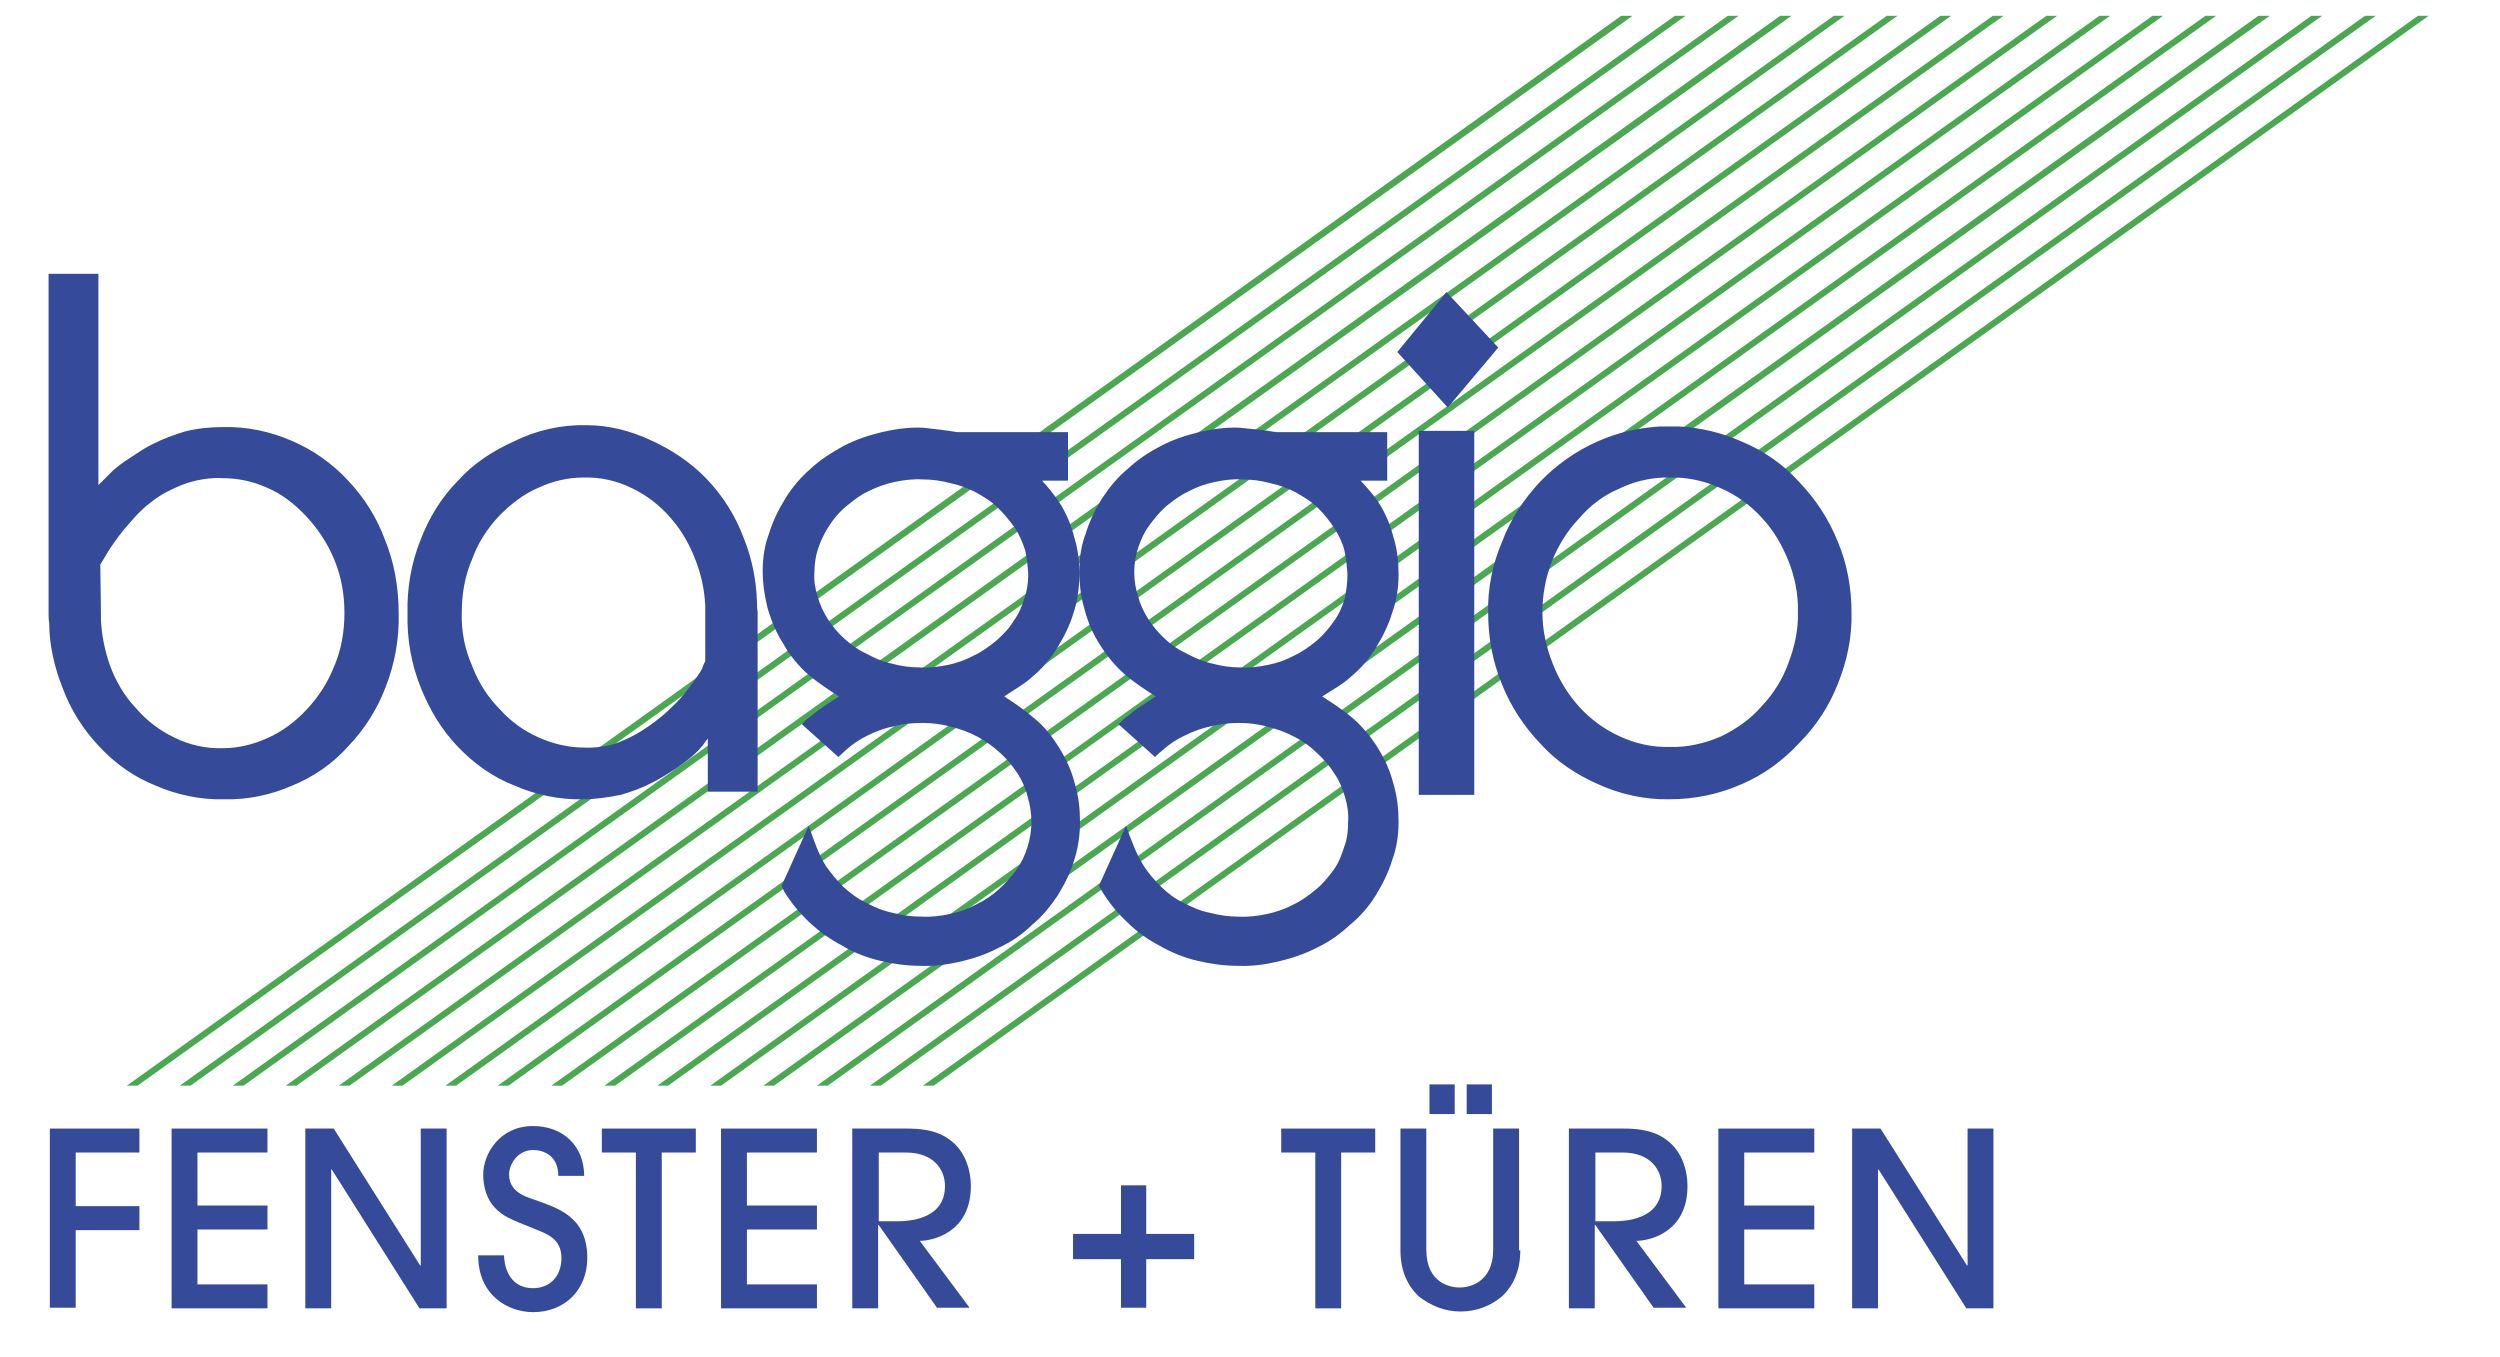 <?xml version="1.0" encoding="utf-8"?>
<!-- Generator: Adobe Illustrator 22.0.1, SVG Export Plug-In . SVG Version: 6.00 Build 0)  -->
<svg version="1.1" id="Ebene_1" xmlns="http://www.w3.org/2000/svg" xmlns:xlink="http://www.w3.org/1999/xlink" x="0px" y="0px"
	 viewBox="0 0 396.3 215.1" style="enable-background:new 0 0 396.3 215.1;" xml:space="preserve">
<style type="text/css">
	.st0{fill:#4AA851;}
	.st1{fill:#364A9A;}
	.st2{enable-background:new    ;}
</style>
<path class="st0" d="M385,2.5L148,172.1h-1.7l237-169.6H385z M376.6,2.5L376.6,2.5h-1.7l-237,169.6h1.7L376.6,2.5z M368.1,2.5
	L368.1,2.5h-1.7L129.5,172.1h1.7L368.1,2.5z M359.8,2.5L359.8,2.5H358L121,172.1h1.7L359.8,2.5z M351.3,2.5L351.3,2.5h-1.7
	l-237,169.6h1.7L351.3,2.5z M342.9,2.5L342.9,2.5h-1.7l-237,169.6h1.7L342.9,2.5z M334.5,2.5L334.5,2.5h-1.7l-237,169.6h1.7
	L334.5,2.5z M326.1,2.5L326.1,2.5h-1.7l-237,169.6h1.7L326.1,2.5z M317.6,2.5L317.6,2.5h-1.7l-237,169.6h1.7L317.6,2.5z M309.3,2.5
	L309.3,2.5h-1.7l-237,169.6h1.7L309.3,2.5z M300.8,2.5L300.8,2.5h-1.7l-237,169.6h1.7L300.8,2.5z M292.4,2.5L292.4,2.5h-1.7
	l-237,169.6h1.7L292.4,2.5z M284,2.5L284,2.5h-1.8L45.3,172.1H47L284,2.5z M275.6,2.5L275.6,2.5h-1.7l-237,169.6h1.7L275.6,2.5z
	 M267.2,2.5L267.2,2.5h-1.7l-237,169.6h1.7L267.2,2.5z M258.8,2.5L258.8,2.5H257L20.1,172.1h1.7L258.8,2.5z"/>
<g>
	<path class="st1" d="M233.7,126h-8.8V68.3h8.8V126z M221.5,55.8l7.8-9.5l8.2,8.8l-8,9.5L221.5,55.8z M264.8,75.7h-1.1
		c-2.4,0.1-4.9,0.7-7.1,1.8c-2.4,1-4.6,2.7-6.3,4.7c-1.9,2-3.3,4.3-4.3,6.8c-1,2.6-1.5,5.3-1.5,8.1c0,2.7,0.6,5.5,1.6,8
		c1,2.6,2.4,4.9,4.2,6.9s4,3.6,6.4,4.7c2.6,1.2,5.3,1.8,8.1,1.7c2.7,0.1,5.6-0.6,8.1-1.7c2.4-1.2,4.6-2.7,6.4-4.8
		c1.9-2,3.3-4.3,4.2-6.8c1-2.6,1.6-5.4,1.5-8.1c0.1-2.7-0.5-5.6-1.5-8.1s-2.4-4.9-4.2-6.8c-1.8-2-4-3.6-6.5-4.7
		c-2.2-1-4.6-1.6-7-1.7H264.8z M213.6,91c-0.1-1.3-0.2-2.6-0.5-3.8c-0.3-1.2-0.9-2.4-1.6-3.5c-0.7-1.1-1.6-2.2-2.6-3.2
		s-2.2-1.7-3.4-2.4c-1.3-0.7-2.7-1.2-4.1-1.5c-1.5-0.4-2.9-0.6-4.5-0.6c-1.4-0.1-2.9,0.1-4.3,0.4c-1.5,0.3-2.9,0.8-4.2,1.5
		c-1.3,0.6-2.5,1.5-3.6,2.4c-1,0.9-1.9,2-2.7,3.1s-1.3,2.3-1.7,3.5s-0.6,2.5-0.6,3.8s0.2,2.6,0.6,3.8c0.3,1.2,0.9,2.5,1.6,3.6
		c0.7,1.1,1.6,2.2,2.6,3.1c1,1,2.2,1.8,3.5,2.4c1.3,0.7,2.7,1.3,4.1,1.6c1.5,0.4,2.9,0.6,4.4,0.6c1.5,0.1,2.9-0.1,4.4-0.4
		s2.9-0.8,4.2-1.5c1.3-0.6,2.5-1.5,3.6-2.4c1-0.9,1.9-1.9,2.7-3.1c0.8-1.1,1.3-2.3,1.7-3.6C213.4,93.7,213.6,92.4,213.6,91L213.6,91
		z M163,91c-0.1-1.3-0.2-2.6-0.5-3.8c-0.4-1.2-0.9-2.4-1.6-3.5c-0.8-1.1-1.7-2.2-2.7-3.2s-2.2-1.7-3.4-2.4c-1.3-0.7-2.7-1.2-4.1-1.5
		c-1.5-0.4-2.9-0.6-4.4-0.6c-1.5-0.1-3,0.1-4.5,0.4c-1.4,0.3-2.8,0.8-4.2,1.5c-1.3,0.6-2.4,1.5-3.5,2.4s-2,2-2.7,3.1
		s-1.3,2.3-1.7,3.5s-0.6,2.5-0.6,3.8c-0.1,1.3,0.1,2.6,0.5,3.8c0.3,1.2,0.9,2.5,1.6,3.6c0.7,1.1,1.6,2.2,2.6,3.1
		c1.1,1,2.2,1.8,3.5,2.4c1.3,0.7,2.6,1.3,4.1,1.6c1.4,0.4,2.9,0.6,4.4,0.6c1.5,0.1,3-0.1,4.5-0.4c1.4-0.3,2.8-0.8,4.1-1.5
		c1.3-0.6,2.5-1.5,3.6-2.4c1-0.9,2-1.9,2.7-3.1c0.8-1.1,1.3-2.3,1.7-3.6C162.8,93.7,163,92.4,163,91L163,91z M111.8,104.8v-7.7v-1
		c-0.1-2.4-0.6-4.9-1.5-7.2c-0.9-2.4-2.2-4.8-4-6.8c-1.7-2-3.8-3.6-6.1-4.7c-2.4-1.2-5.1-1.8-7.8-1.7c-2.4,0-4.9,0.6-7,1.6
		c-2.4,1-4.4,2.6-6.2,4.4c-1.9,2-3.4,4.3-4.3,6.8c-1.2,2.7-1.7,5.7-1.7,8.6c-0.1,3,0.5,5.9,1.7,8.6c1,2.6,2.5,4.9,4.4,6.8
		c1.7,1.9,3.8,3.4,6.1,4.4c2.2,1,4.7,1.6,7.1,1.6c1.4,0.1,2.9-0.1,4.3-0.4c1.4-0.4,2.7-1,4-1.7c1.4-0.8,2.7-1.7,3.9-2.7
		c0.9-0.7,1.7-1.5,2.5-2.3c0.9-0.9,1.7-1.9,2.4-2.9c0.6-0.8,1.2-1.6,1.7-2.5C111.4,105.6,111.6,105.2,111.8,104.8 M16,97.1v0.3v0.8
		c0.1,2.4,0.6,4.9,1.4,7.2c0.9,2.5,2.3,4.9,4.1,6.8c1.7,2,3.8,3.6,6.1,4.7c2.4,1.2,5.1,1.8,7.8,1.7c2.4,0,4.8-0.6,7-1.6
		c2.3-1,4.4-2.6,6.1-4.4c1.9-2,3.4-4.3,4.4-6.8c1.2-2.7,1.7-5.7,1.7-8.6c0-3-0.5-5.9-1.7-8.7c-1-2.4-2.6-4.8-4.4-6.7
		c-1.8-1.9-3.8-3.5-6.2-4.5c-2.2-1-4.6-1.5-7-1.5c-1.5-0.1-2.9,0.1-4.3,0.4c-1.3,0.3-2.6,0.8-3.8,1.4c-1.3,0.6-2.4,1.3-3.5,2.2
		c-1.3,1-2.4,2.2-3.4,3.4c-1.1,1.2-2,2.5-2.9,3.8c-0.5,0.8-1,1.7-1.5,2.5L16,97.1L16,97.1z M7.7,43.4h7.9v33.5
		c0.8-0.8,1.5-1.5,2.3-2.3c0.8-0.7,1.7-1.4,2.7-2c1.2-0.8,2.5-1.7,3.8-2.3c1.6-0.8,3.3-1.4,4.9-1.9c2-0.5,4-0.7,6.1-0.7
		c3.7-0.1,7.5,0.7,10.9,2.2c3.3,1.4,6.4,3.6,8.8,6.2c2.6,2.7,4.6,5.9,5.9,9.4c1.5,3.6,2.2,7.7,2.2,11.7c0.1,4-0.6,8-2.1,11.8
		c-1.3,3.4-3.3,6.6-5.9,9.3c-2.4,2.7-5.4,4.8-8.8,6.2c-3.4,1.5-7.1,2.3-10.9,2.2c-3.7,0.1-7.5-0.7-10.9-2.2
		c-3.3-1.3-6.4-3.5-8.8-6.1c-2.6-2.7-4.6-5.9-5.9-9.4c-1.3-3.3-2.1-6.8-2.1-10.3c-0.1-0.5-0.1-1-0.1-1.5V43.4z M120.1,125.5h-7.9
		v-8.4c-0.4,0.4-0.7,1-1.1,1.4c-1.1,1.3-2.5,2.3-3.9,3.3c-1.3,0.8-2.6,1.7-3.9,2.3c-1.5,0.8-3.2,1.4-4.9,1.9c-2,0.4-4,0.7-6,0.7
		c-3.7,0.1-7.5-0.7-10.9-2.2c-3.4-1.3-6.4-3.5-8.9-6.1c-2.6-2.7-4.5-5.9-5.9-9.4c-1.5-3.7-2.2-7.7-2.1-11.8c-0.1-4,0.6-8,2.1-11.7
		c1.3-3.4,3.3-6.7,5.9-9.3c2.4-2.7,5.5-4.7,8.8-6.2C85,68.2,89,67.3,93,67.4c3.5,0,7,0.9,10.2,2.4c3.3,1.5,6.3,3.5,8.8,6.1
		c2.6,2.7,4.6,5.9,5.9,9.4c1.3,3.2,2,6.7,2.1,10.2c0,0.5,0,1,0.1,1.5V125.5z M151.7,68.5h17.6v7.7h-4.1c1,1.1,1.9,2.2,2.7,3.4
		c1.1,1.7,1.9,3.6,2.4,5.6c0.6,1.9,0.8,3.9,0.8,5.9s-0.3,4.1-0.9,6c-0.6,2-1.5,3.8-2.6,5.6c-1.1,1.8-2.5,3.4-4.1,4.7
		c-1.3,1.2-2.9,2-4.3,3c1.7,1.1,3.3,2.2,4.8,3.5c1.6,1.3,2.9,3,4,4.8s1.9,3.6,2.4,5.6c0.6,2,0.8,4,0.8,6c0,2.1-0.3,4.1-0.9,6
		c-0.6,2-1.5,3.8-2.6,5.6c-1.2,1.8-2.5,3.4-4.1,4.7c-1.5,1.5-3.3,2.7-5.2,3.6c-1.9,1-3.9,1.7-6,2.2c-2.2,0.5-4.3,0.8-6.5,0.7
		c-2.2,0-4.3-0.3-6.4-0.8c-2.1-0.5-4.2-1.3-6-2.4c-1.9-1-3.6-2.2-5.2-3.7c-1.5-1.4-2.9-3.1-4-4.9c-0.1-0.3-0.3-0.6-0.4-0.9l4.3-9.5
		c0.8,2.2,1.5,4.5,2.8,6.5c0.8,1.1,1.7,2.2,2.7,3.2c1.1,1,2.3,1.9,3.6,2.5c1.3,0.7,2.7,1.3,4.2,1.6c1.5,0.4,3,0.6,4.5,0.6
		c1.5,0.1,3.1-0.1,4.5-0.4c1.5-0.3,2.9-0.8,4.2-1.5c1.3-0.6,2.6-1.5,3.6-2.4s2-2,2.8-3.1s1.4-2.4,1.8-3.7c0.4-1.3,0.6-2.6,0.6-3.9
		c0-1.3-0.2-2.7-0.6-4c-0.3-1.3-0.9-2.6-1.6-3.7c-0.8-1.2-1.7-2.3-2.7-3.2c-1.1-1-2.3-1.9-3.6-2.6s-2.7-1.2-4.2-1.6s-3-0.6-4.5-0.6
		s-3.1,0.1-4.5,0.5c-1.5,0.3-2.9,0.8-4.3,1.5c-1.2,0.6-2.3,1.3-3.3,2.2c-0.4,0.4-0.9,0.8-1.3,1.2l-5.8-5.2c0.4-0.5,1-1,1.5-1.3
		c1.3-1.2,2.9-2.1,4.4-3.1c-1.7-1.1-3.4-2.2-4.9-3.5s-2.9-3-3.9-4.8c-1.1-1.7-1.9-3.6-2.5-5.6c-0.5-2-0.8-4-0.8-6s0.3-4.1,1-5.9
		c0.6-2,1.5-3.8,2.6-5.6c1.1-1.8,2.5-3.4,4-4.7c1.6-1.5,3.4-2.6,5.2-3.6c1.9-1,4-1.7,6.1-2.2s4.3-0.8,6.5-0.7
		C148.2,68,149.9,68.2,151.7,68.5 M202.3,68.5h17.6v7.7h-4.2c1,1.1,2,2.2,2.8,3.4c1.1,1.7,1.9,3.6,2.4,5.6c0.6,1.9,0.8,3.9,0.8,5.9
		s-0.3,4.1-1,6c-0.6,2-1.5,3.8-2.6,5.6c-1.1,1.8-2.5,3.4-4.1,4.7c-1.3,1.2-2.9,2-4.4,3c1.7,1.1,3.4,2.2,4.9,3.5s2.9,3,4,4.8
		s1.9,3.6,2.4,5.6c0.6,2,0.8,4,0.8,6c0,2.1-0.3,4.1-1,6c-0.6,2-1.5,3.8-2.6,5.6s-2.5,3.4-4.1,4.7c-1.6,1.5-3.3,2.7-5.2,3.6
		c-1.9,1-4,1.7-6.1,2.2s-4.3,0.8-6.5,0.7c-2.1,0-4.3-0.3-6.4-0.8c-2.1-0.5-4.1-1.3-6-2.4c-1.9-1-3.6-2.2-5.1-3.7
		c-1.5-1.4-2.9-3.1-4-4.9c-0.2-0.3-0.3-0.6-0.5-0.9l4.3-9.5c0.8,2.2,1.6,4.5,2.9,6.5c0.7,1.1,1.7,2.2,2.7,3.2s2.2,1.9,3.5,2.5
		c1.3,0.7,2.7,1.3,4.2,1.6c1.5,0.4,3,0.6,4.5,0.6c1.5,0.1,3-0.1,4.5-0.4c1.4-0.3,2.9-0.8,4.2-1.5c1.3-0.6,2.5-1.5,3.6-2.4
		s2-2,2.8-3.1s1.3-2.4,1.7-3.7c0.5-1.3,0.6-2.6,0.6-3.9c0.1-1.3-0.1-2.7-0.5-4s-0.9-2.6-1.7-3.7c-0.7-1.2-1.7-2.3-2.7-3.2
		c-1-1-2.2-1.9-3.6-2.6c-1.3-0.7-2.7-1.2-4.2-1.6s-3-0.6-4.5-0.6c-1.4,0-2.9,0.1-4.4,0.5c-1.5,0.3-2.9,0.8-4.3,1.5
		c-1.3,0.6-2.5,1.4-3.6,2.4c-0.4,0.3-0.7,0.6-1.1,1l-5.8-5.2c0.5-0.5,1-1,1.5-1.3c1.3-1.2,2.9-2.1,4.4-3.1c-1.7-1.1-3.4-2.2-4.9-3.5
		s-2.9-3-4-4.8c-1.1-1.7-1.9-3.6-2.4-5.6c-0.6-2-0.8-4-0.8-6s0.3-4.1,1-5.9c0.6-2,1.5-3.8,2.6-5.6c1.2-1.8,2.5-3.4,4.1-4.7
		c1.6-1.5,3.3-2.6,5.2-3.6s4-1.7,6.1-2.2s4.3-0.8,6.4-0.7C198.7,68,200.5,68.2,202.3,68.5 M264.8,67.6h1.4c3.4,0.2,6.8,1,9.9,2.4
		c3.4,1.4,6.6,3.6,9.1,6.4c2.6,2.7,4.7,5.9,6.1,9.4c1.5,3.5,2.2,7.4,2.2,11.3c0.1,3.9-0.7,7.7-2.2,11.4c-1.4,3.5-3.4,6.6-6.1,9.3
		c-2.6,2.8-5.6,5-9.1,6.5c-3.6,1.6-7.5,2.4-11.4,2.4c-3.9,0.1-7.9-0.8-11.4-2.4c-3.4-1.5-6.6-3.6-9.1-6.4c-2.6-2.7-4.7-5.9-6.1-9.4
		c-1.5-3.6-2.2-7.5-2.2-11.4c-0.1-3.8,0.7-7.7,2.2-11.2c1.3-3.5,3.4-6.7,6-9.5c2.6-2.7,5.7-4.9,9.1-6.4c3.1-1.4,6.5-2.2,10-2.4
		C263.2,67.6,264.8,67.6,264.8,67.6z"/>
</g>
<g class="st2">
	<path class="st1" d="M7.9,207.4v-28.5h14.2v3.8H12v8.5h10.1v3.8H12v12.3H7.9z"/>
	<path class="st1" d="M27.2,207.4v-28.5h15.2v3.8H31.3v8.4h11.1v3.8H31.3v8.7h11.1v3.8H27.2z"/>
	<path class="st1" d="M66.5,207.4l-13.9-22h-0.1v22h-4.1v-28.5h4.5l13.7,21.7h0.1v-21.7h4.1v28.5H66.5z"/>
</g>
<g class="st2">
	<path class="st1" d="M79.9,199c0,1,0.4,5.2,4.6,5.2c2.6,0,4.5-1.8,4.5-4.8c0-3.2-2.6-3.9-4.5-4.7c-3.8-1.5-4.7-1.9-6-3.2
		s-1.9-3.3-1.9-5.3c0-3.3,2.6-7.7,7.9-7.7c4.7,0,8.1,3.1,8.1,7.9h-4.1c0-3.2-2.3-4.1-4-4.1c-2.4,0-3.8,2.2-3.8,3.9
		c0,2.7,2.6,3.5,3.8,3.9c3.5,1.3,8.6,2.5,8.6,9.3c0,5-3.5,8.6-8.6,8.6c-3.9,0-8.7-2.6-8.7-9H79.9z"/>
	<path class="st1" d="M100.8,207.4v-24.7h-5.4v-3.8h14.9v3.8h-5.4v24.7H100.8z"/>
</g>
<g class="st2">
	<path class="st1" d="M114.3,207.4v-28.5h15.2v3.8h-11.1v8.4h11.1v3.8h-11.1v8.7h11.1v3.8H114.3z"/>
	<path class="st1" d="M148.6,207.4l-9.3-13.2h-0.1v13.2h-4.1v-28.5h8.7c4,0,6,1,7.5,2.4c1.8,1.7,2.6,4.3,2.6,6.7
		c0,7.5-6.2,8.7-8.1,8.7l7.9,10.6H148.6z M139.2,193.6h2.8c1.7,0,7.8-0.1,7.8-5.6c0-2.4-1.6-5.3-6.2-5.3h-4.3V193.6z"/>
</g>
<g class="st2">
	<path class="st1" d="M177.7,187.9h4v7.7h7.6v4h-7.6v7.7h-4v-7.7h-7.6v-4h7.6V187.9z"/>
</g>
<g class="st2">
	<path class="st1" d="M208.5,207.4v-24.7h-5.4v-3.8H218v3.8h-5.4v24.7H208.5z"/>
	<path class="st1" d="M241,198.2c0,3.2-1.1,5.6-2.9,7.3c-1.8,1.5-4,2.4-6.6,2.4s-4.8-1-6.6-2.4c-1.8-1.7-2.9-4.1-2.9-7.3v-19.3h4.1
		v19.2c0,5.3,3.8,6,5.3,6s5.3-0.8,5.3-6v-19.2h4.1V198.2z M230.6,171.9v4.7h-4v-4.7H230.6z M236.5,171.9v4.7h-4v-4.7H236.5z"/>
</g>
<g class="st2">
	<path class="st1" d="M262.2,207.4l-9.3-13.2h-0.1v13.2h-4.1v-28.5h8.7c4,0,6,1,7.5,2.4c1.8,1.7,2.6,4.3,2.6,6.7
		c0,7.5-6.2,8.7-8.1,8.7l7.9,10.6H262.2z M252.8,193.6h2.8c1.7,0,7.8-0.1,7.8-5.6c0-2.4-1.6-5.3-6.2-5.3h-4.3V193.6z"/>
</g>
<g class="st2">
	<path class="st1" d="M272.4,207.4v-28.5h15.2v3.8h-11.1v8.4h11.1v3.8h-11.1v8.7h11.1v3.8H272.4z"/>
	<path class="st1" d="M311.7,207.4l-13.9-22h-0.1v22h-4.1v-28.5h4.5l13.7,21.7h0.1v-21.7h4.1v28.5H311.7z"/>
</g>
<g class="st2">
</g>
<g class="st2">
</g>
</svg>
